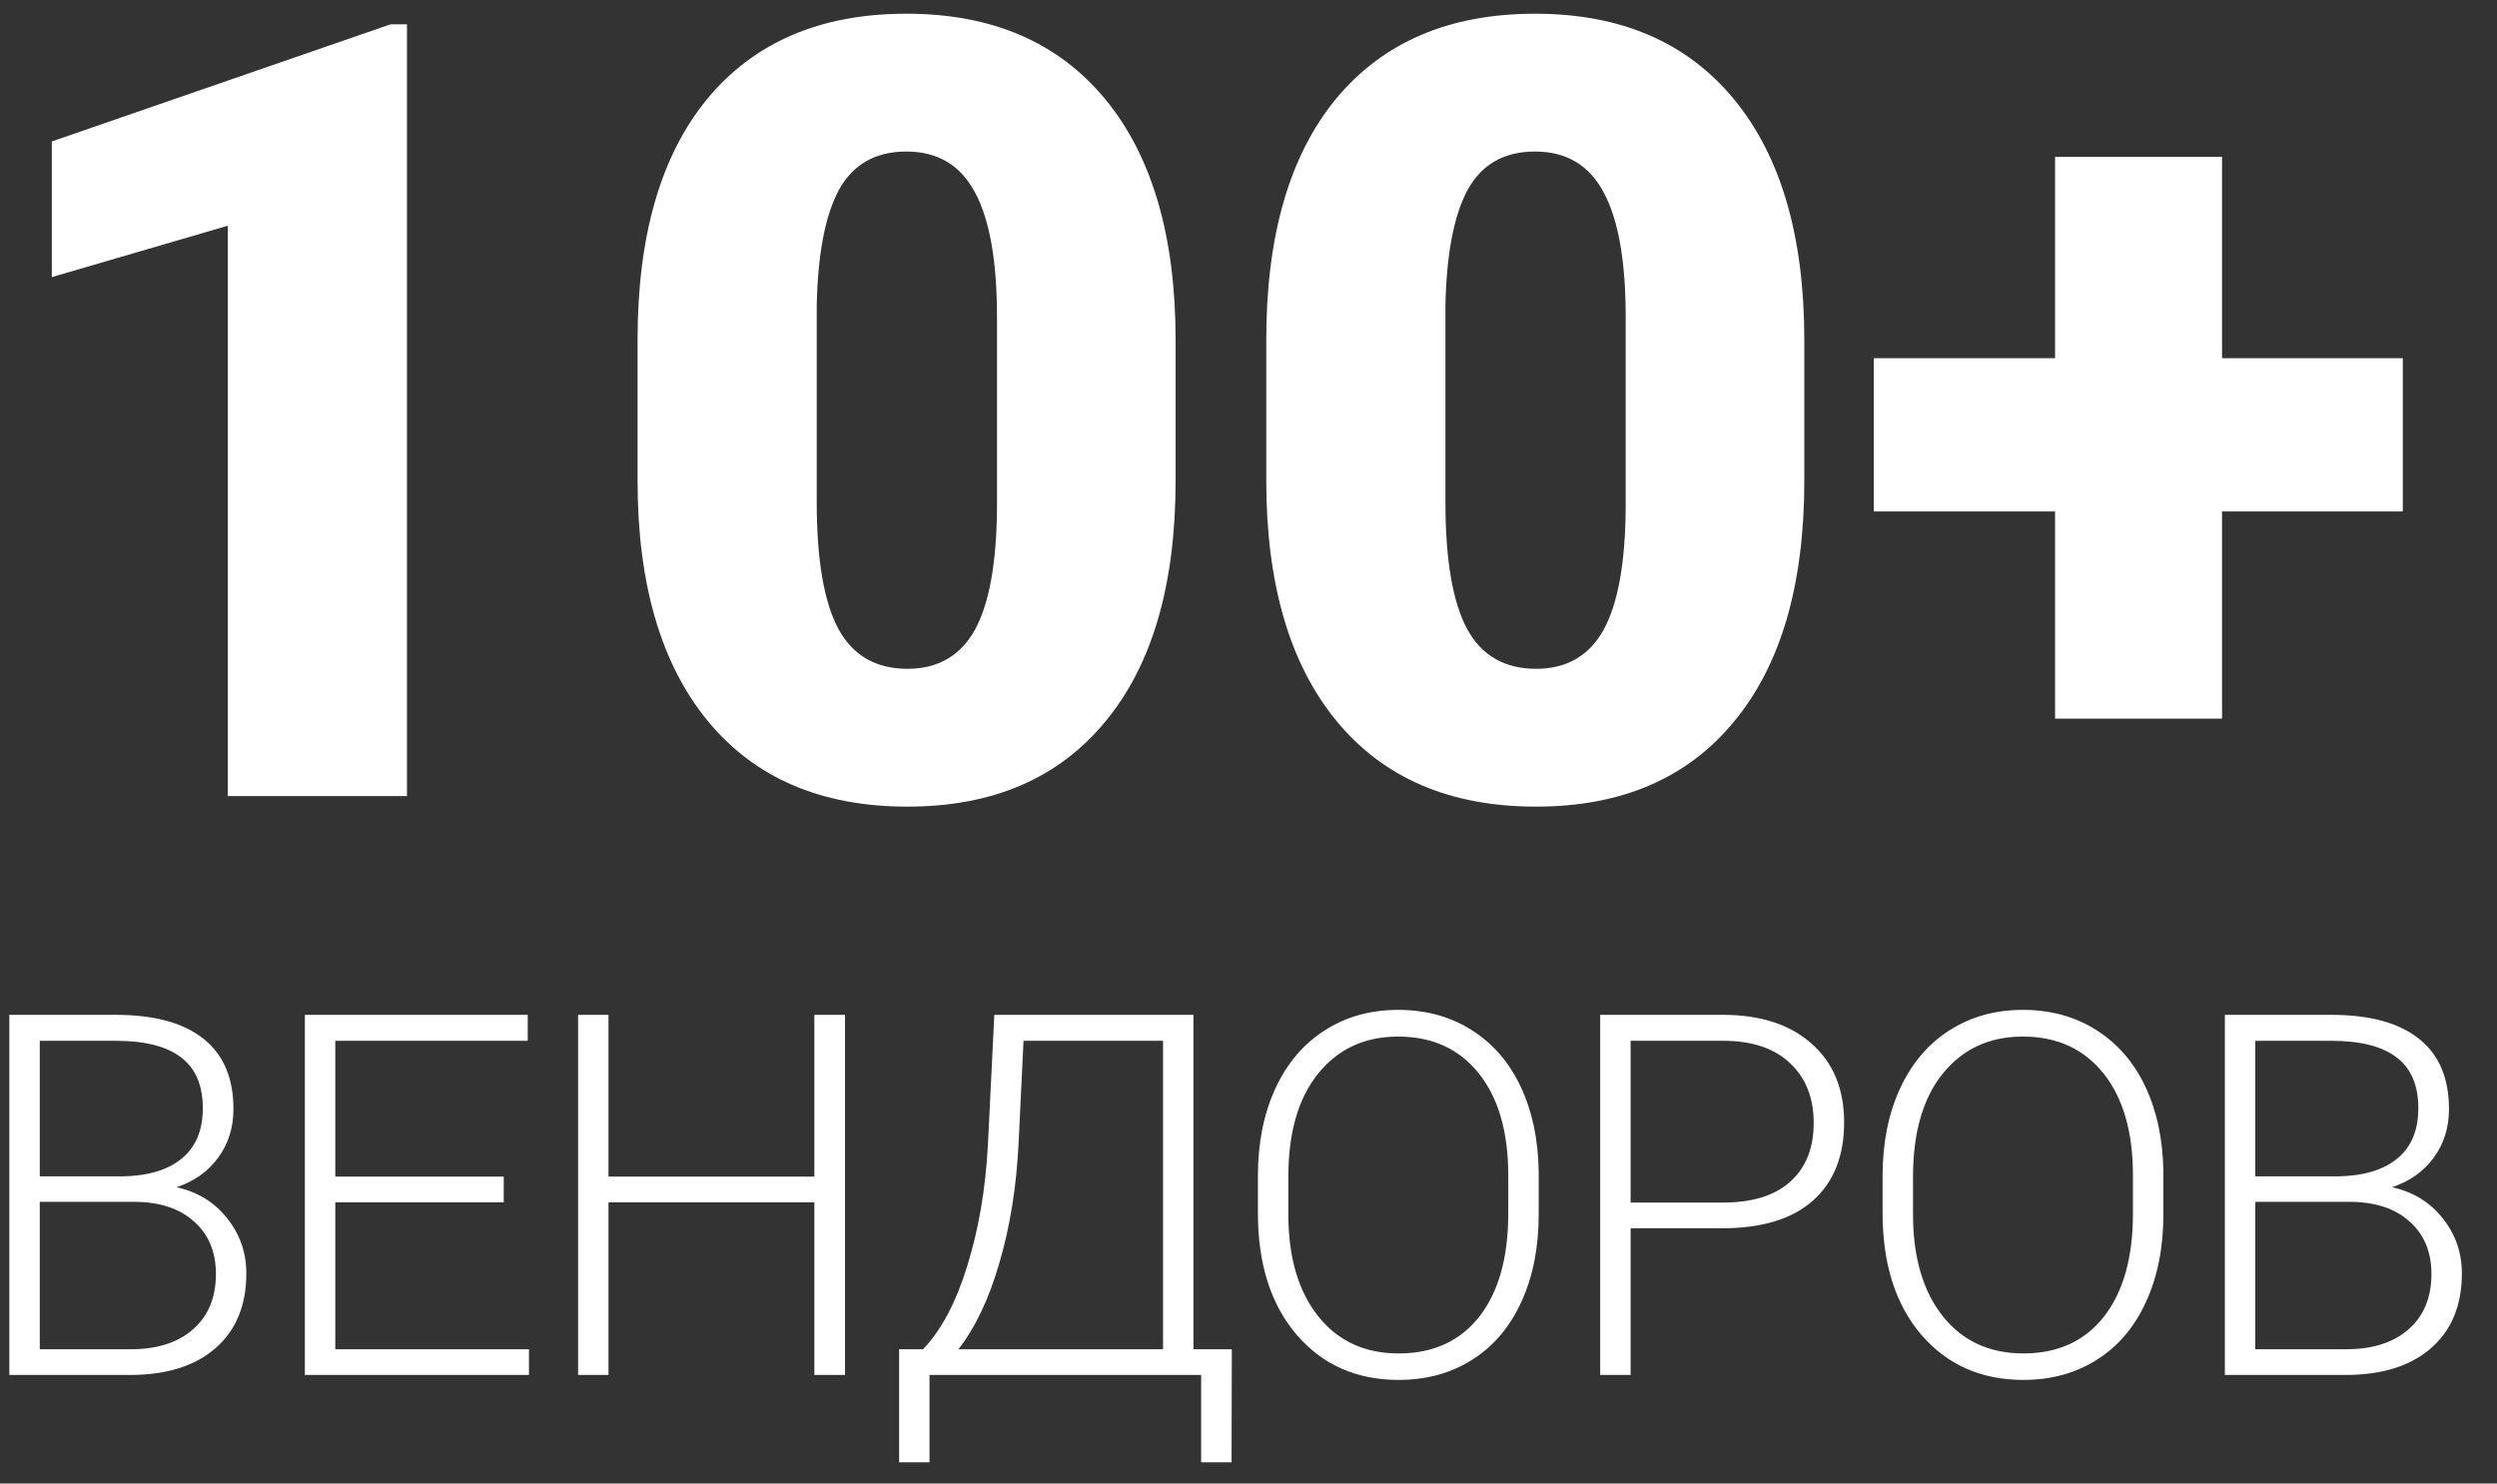 <svg width="69" height="41" viewBox="0 0 69 41" fill="none" xmlns="http://www.w3.org/2000/svg">
<rect x="0" y="0" width="69" height="41" fill="#333333" stroke="none"/>
<path d="M11.246 22H6.295V6.238L1.432 7.659V3.909L10.792 0.672H11.246V22ZM32.486 13.284C32.486 16.165 31.837 18.387 30.538 19.949C29.249 21.512 27.428 22.293 25.074 22.293C22.701 22.293 20.865 21.507 19.566 19.935C18.268 18.362 17.618 16.145 17.618 13.284V9.388C17.618 6.507 18.263 4.285 19.552 2.723C20.851 1.16 22.682 0.379 25.045 0.379C27.408 0.379 29.239 1.165 30.538 2.737C31.837 4.31 32.486 6.531 32.486 9.402V13.284ZM27.55 8.758C27.55 7.225 27.35 6.082 26.949 5.33C26.549 4.568 25.914 4.188 25.045 4.188C24.195 4.188 23.575 4.539 23.185 5.242C22.804 5.945 22.599 7.01 22.569 8.436V13.885C22.569 15.477 22.77 16.644 23.17 17.386C23.57 18.118 24.205 18.484 25.074 18.484C25.914 18.484 26.534 18.128 26.935 17.415C27.335 16.692 27.54 15.565 27.55 14.031V8.758ZM49.859 13.284C49.859 16.165 49.21 18.387 47.911 19.949C46.622 21.512 44.801 22.293 42.447 22.293C40.074 22.293 38.238 21.507 36.94 19.935C35.641 18.362 34.991 16.145 34.991 13.284V9.388C34.991 6.507 35.636 4.285 36.925 2.723C38.224 1.16 40.055 0.379 42.418 0.379C44.781 0.379 46.612 1.165 47.911 2.737C49.21 4.31 49.859 6.531 49.859 9.402V13.284ZM44.923 8.758C44.923 7.225 44.723 6.082 44.322 5.33C43.922 4.568 43.287 4.188 42.418 4.188C41.568 4.188 40.948 4.539 40.558 5.242C40.177 5.945 39.972 7.01 39.942 8.436V13.885C39.942 15.477 40.143 16.644 40.543 17.386C40.943 18.118 41.578 18.484 42.447 18.484C43.287 18.484 43.907 18.128 44.308 17.415C44.708 16.692 44.913 15.565 44.923 14.031V8.758ZM61.402 9.9H66.397V14.134H61.402V19.861H56.788V14.134H51.778V9.9H56.788V4.334H61.402V9.9ZM0.258 38V28.047H3.197C4.264 28.047 5.073 28.268 5.624 28.71C6.175 29.148 6.451 29.795 6.451 30.651C6.451 31.166 6.31 31.615 6.027 31.998C5.749 32.376 5.367 32.648 4.879 32.812C5.458 32.939 5.923 33.224 6.273 33.666C6.629 34.108 6.807 34.618 6.807 35.197C6.807 36.077 6.522 36.765 5.952 37.262C5.387 37.754 4.599 38 3.587 38H0.258ZM1.099 33.215V37.289H3.621C4.341 37.289 4.911 37.107 5.33 36.742C5.754 36.373 5.966 35.863 5.966 35.211C5.966 34.596 5.763 34.11 5.357 33.755C4.956 33.395 4.4 33.215 3.689 33.215H1.099ZM1.099 32.511H3.396C4.097 32.497 4.64 32.333 5.022 32.019C5.41 31.7 5.604 31.237 5.604 30.631C5.604 29.993 5.403 29.523 5.002 29.223C4.605 28.917 4.004 28.765 3.197 28.765H1.099V32.511ZM13.92 33.228H9.265V37.289H14.617V38H8.424V28.047H14.583V28.765H9.265V32.518H13.92V33.228ZM23.35 38H22.503V33.228H16.815V38H15.975V28.047H16.815V32.518H22.503V28.047H23.35V38ZM32.979 37.289H34.039L34.032 40.413H33.191V38H25.685V40.413H24.845V37.289H25.508C26.013 36.76 26.421 35.99 26.731 34.978C27.046 33.962 27.235 32.85 27.299 31.643L27.476 28.047H32.979V37.289ZM26.485 37.289H32.138V28.765H28.283L28.146 31.615C28.087 32.8 27.912 33.892 27.62 34.89C27.333 35.888 26.954 36.688 26.485 37.289ZM42.519 33.563C42.519 34.48 42.36 35.284 42.041 35.977C41.726 36.669 41.275 37.203 40.687 37.576C40.099 37.95 39.42 38.137 38.65 38.137C37.488 38.137 36.549 37.722 35.834 36.893C35.118 36.059 34.76 34.935 34.76 33.523V32.497C34.76 31.59 34.92 30.788 35.239 30.091C35.562 29.389 36.018 28.851 36.606 28.477C37.194 28.099 37.871 27.91 38.636 27.91C39.402 27.91 40.077 28.095 40.66 28.464C41.248 28.833 41.701 29.355 42.02 30.029C42.339 30.704 42.505 31.485 42.519 32.374V33.563ZM41.678 32.483C41.678 31.285 41.407 30.346 40.865 29.667C40.323 28.988 39.58 28.648 38.636 28.648C37.711 28.648 36.973 28.99 36.422 29.674C35.875 30.353 35.601 31.303 35.601 32.524V33.563C35.601 34.744 35.875 35.68 36.422 36.373C36.968 37.061 37.711 37.405 38.65 37.405C39.603 37.405 40.345 37.066 40.879 36.387C41.412 35.703 41.678 34.753 41.678 33.536V32.483ZM45.059 33.946V38H44.218V28.047H47.609C48.644 28.047 49.459 28.311 50.056 28.84C50.658 29.369 50.959 30.095 50.959 31.02C50.959 31.955 50.669 32.677 50.09 33.188C49.516 33.693 48.682 33.946 47.589 33.946H45.059ZM45.059 33.235H47.609C48.425 33.235 49.047 33.042 49.475 32.654C49.904 32.267 50.118 31.727 50.118 31.034C50.118 30.346 49.904 29.799 49.475 29.394C49.051 28.983 48.447 28.774 47.664 28.765H45.059V33.235ZM59.781 33.563C59.781 34.48 59.621 35.284 59.302 35.977C58.988 36.669 58.537 37.203 57.949 37.576C57.361 37.95 56.682 38.137 55.912 38.137C54.749 38.137 53.811 37.722 53.095 36.893C52.38 36.059 52.022 34.935 52.022 33.523V32.497C52.022 31.59 52.181 30.788 52.501 30.091C52.824 29.389 53.28 28.851 53.868 28.477C54.456 28.099 55.132 27.91 55.898 27.91C56.664 27.91 57.338 28.095 57.921 28.464C58.509 28.833 58.963 29.355 59.282 30.029C59.601 30.704 59.767 31.485 59.781 32.374V33.563ZM58.94 32.483C58.94 31.285 58.669 30.346 58.127 29.667C57.584 28.988 56.841 28.648 55.898 28.648C54.973 28.648 54.235 28.99 53.683 29.674C53.136 30.353 52.863 31.303 52.863 32.524V33.563C52.863 34.744 53.136 35.68 53.683 36.373C54.23 37.061 54.973 37.405 55.912 37.405C56.864 37.405 57.607 37.066 58.14 36.387C58.673 35.703 58.94 34.753 58.94 33.536V32.483ZM61.48 38V28.047H64.419C65.486 28.047 66.295 28.268 66.846 28.71C67.398 29.148 67.673 29.795 67.673 30.651C67.673 31.166 67.532 31.615 67.249 31.998C66.972 32.376 66.589 32.648 66.101 32.812C66.68 32.939 67.145 33.224 67.496 33.666C67.851 34.108 68.029 34.618 68.029 35.197C68.029 36.077 67.744 36.765 67.174 37.262C66.609 37.754 65.821 38 64.809 38H61.48ZM62.321 33.215V37.289H64.843C65.563 37.289 66.133 37.107 66.552 36.742C66.976 36.373 67.188 35.863 67.188 35.211C67.188 34.596 66.985 34.11 66.579 33.755C66.178 33.395 65.623 33.215 64.912 33.215H62.321ZM62.321 32.511H64.618C65.319 32.497 65.862 32.333 66.245 32.019C66.632 31.7 66.826 31.237 66.826 30.631C66.826 29.993 66.625 29.523 66.224 29.223C65.828 28.917 65.226 28.765 64.419 28.765H62.321V32.511Z" fill="white"/>
</svg>
